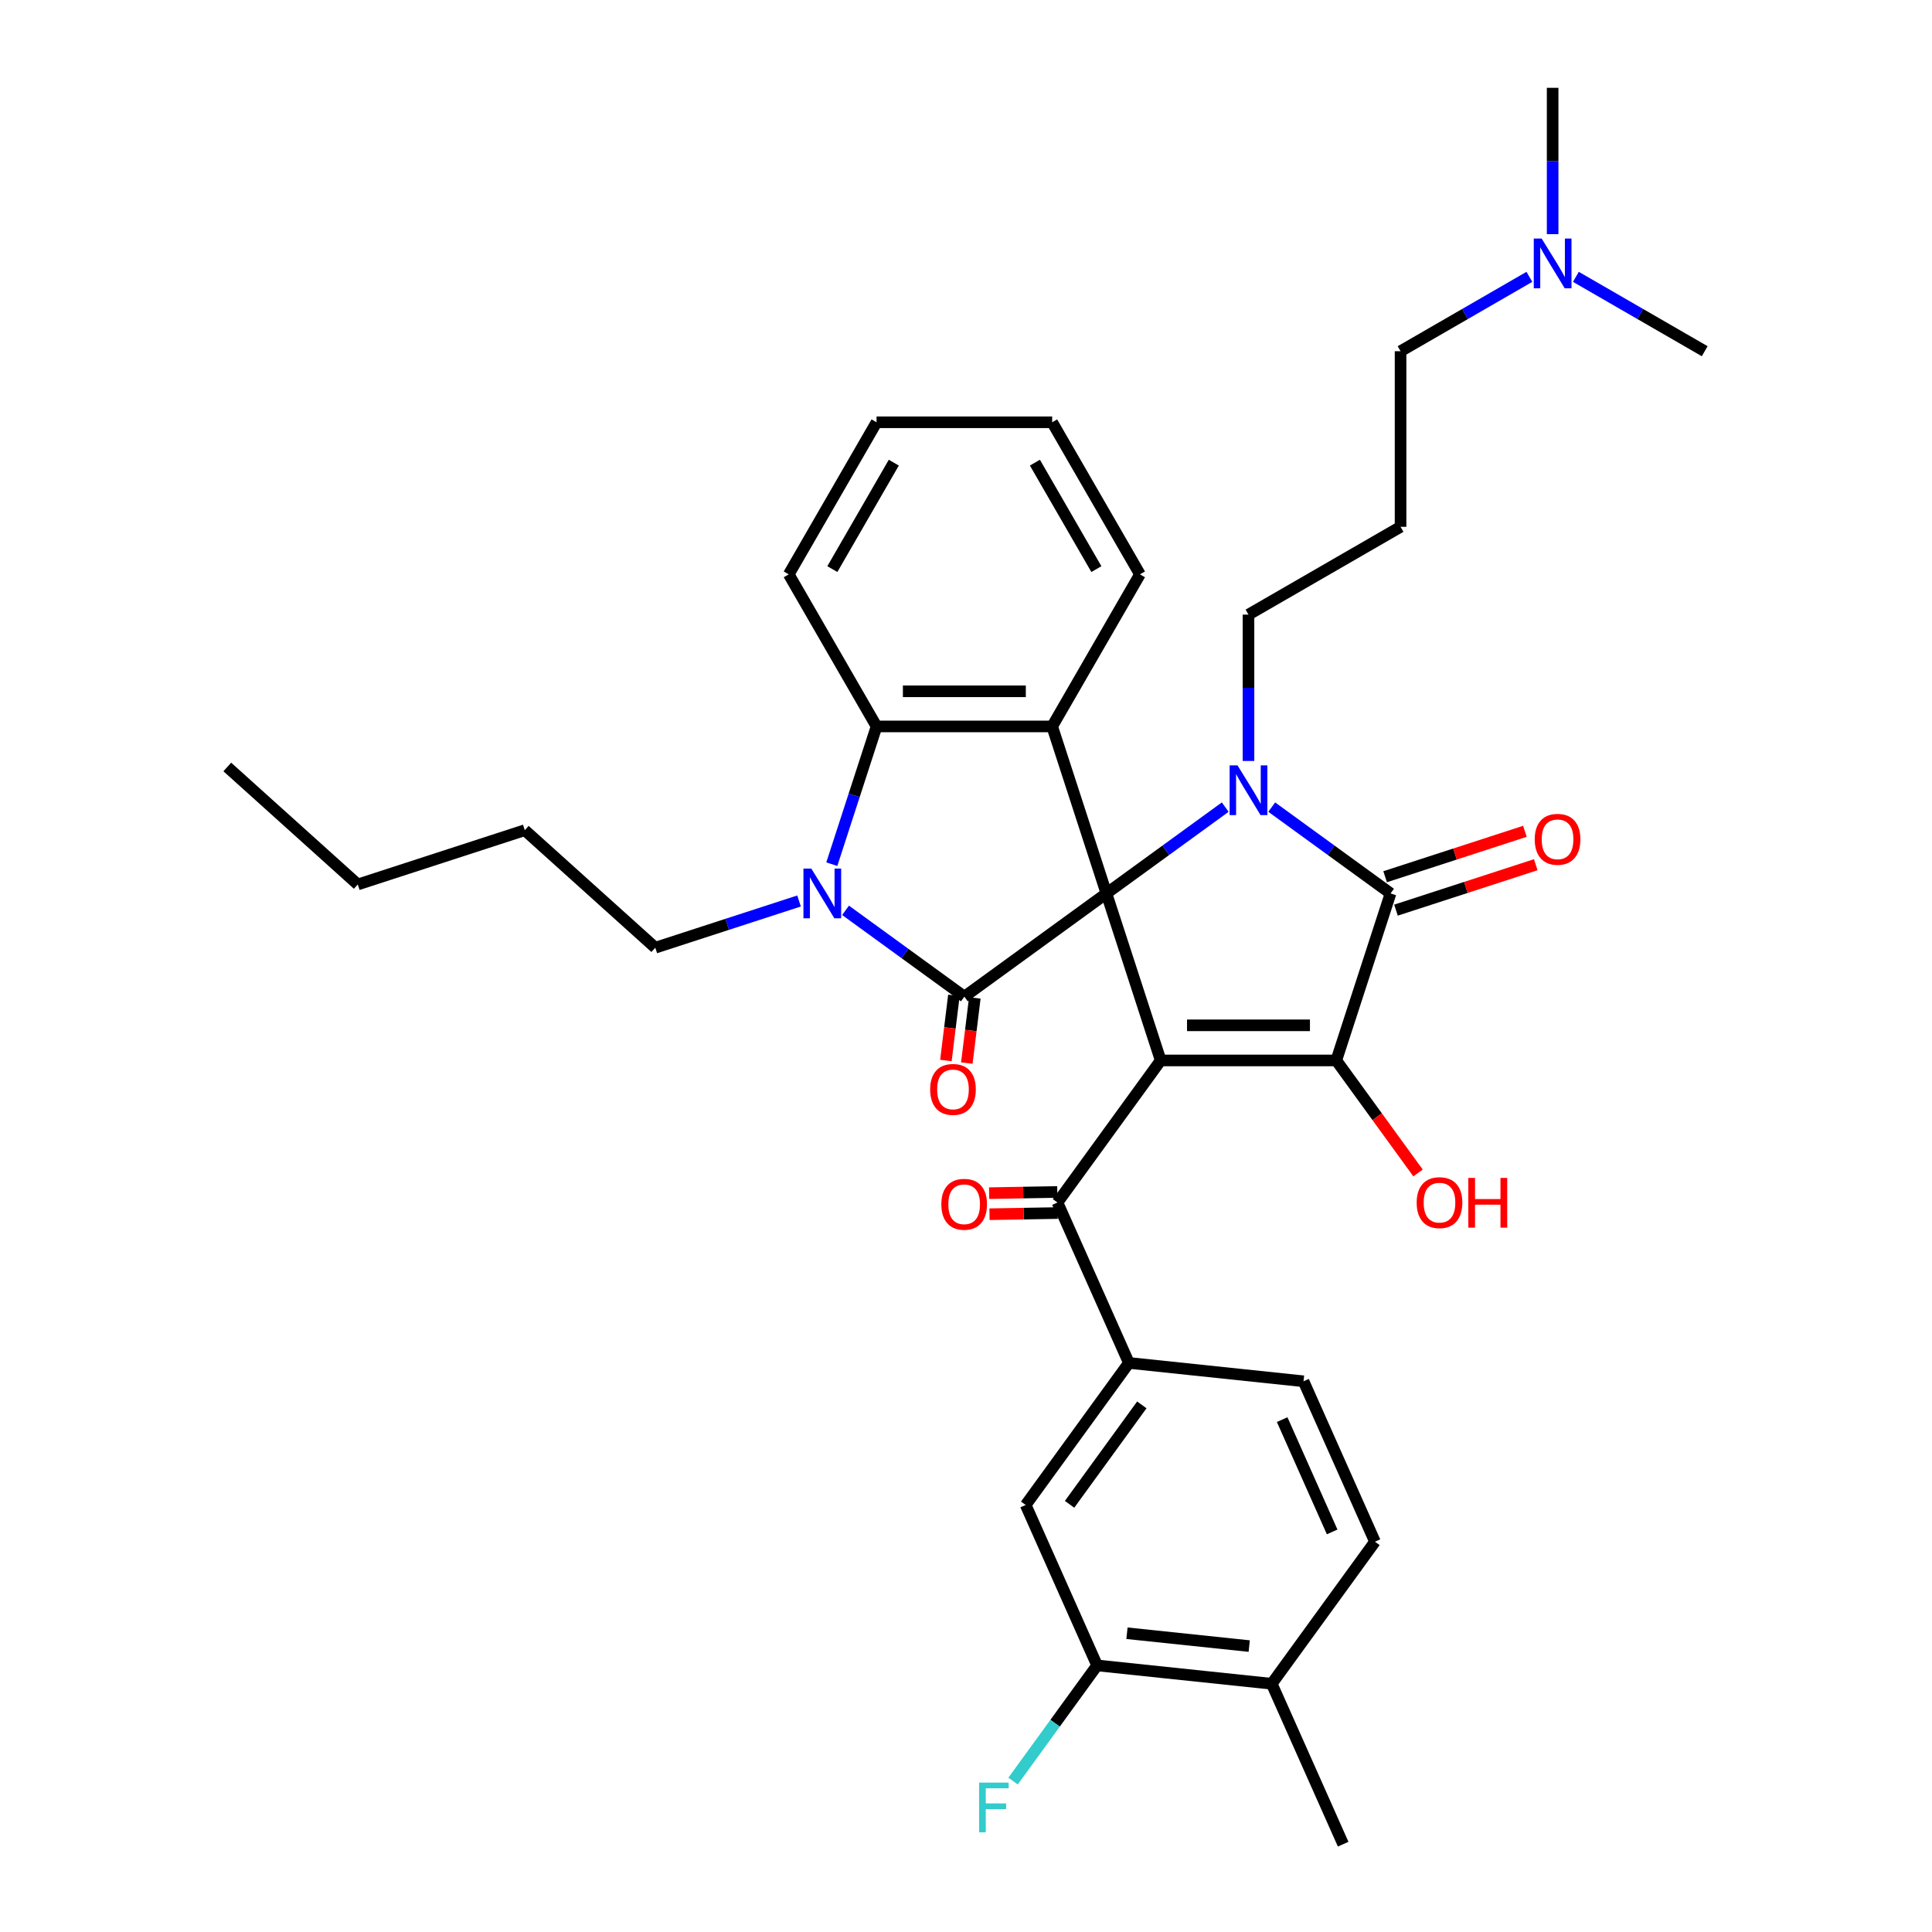 <?xml version='1.0' encoding='iso-8859-1'?>
<svg version='1.1' baseProfile='full'
              xmlns='http://www.w3.org/2000/svg'
                      xmlns:rdkit='http://www.rdkit.org/xml'
                      xmlns:xlink='http://www.w3.org/1999/xlink'
                  xml:space='preserve'
width='1000px' height='1000px' viewBox='0 0 1000 1000'>
<!-- END OF HEADER -->
<rect style='opacity:1.0;fill:#FFFFFF;stroke:none' width='1000' height='1000' x='0' y='0'> </rect>
<path class='bond-0' d='M 572.683,462.441 L 600.769,548.883' style='fill:none;fill-rule:evenodd;stroke:#000000;stroke-width:6px;stroke-linecap:butt;stroke-linejoin:miter;stroke-opacity:1' />
<path class='bond-1' d='M 572.683,462.441 L 603.432,440.1' style='fill:none;fill-rule:evenodd;stroke:#000000;stroke-width:6px;stroke-linecap:butt;stroke-linejoin:miter;stroke-opacity:1' />
<path class='bond-1' d='M 603.432,440.1 L 634.181,417.76' style='fill:none;fill-rule:evenodd;stroke:#0000FF;stroke-width:6px;stroke-linecap:butt;stroke-linejoin:miter;stroke-opacity:1' />
<path class='bond-2' d='M 572.683,462.441 L 499.151,515.865' style='fill:none;fill-rule:evenodd;stroke:#000000;stroke-width:6px;stroke-linecap:butt;stroke-linejoin:miter;stroke-opacity:1' />
<path class='bond-6' d='M 572.683,462.441 L 544.596,375.999' style='fill:none;fill-rule:evenodd;stroke:#000000;stroke-width:6px;stroke-linecap:butt;stroke-linejoin:miter;stroke-opacity:1' />
<path class='bond-3' d='M 600.769,548.883 L 691.66,548.883' style='fill:none;fill-rule:evenodd;stroke:#000000;stroke-width:6px;stroke-linecap:butt;stroke-linejoin:miter;stroke-opacity:1' />
<path class='bond-3' d='M 614.403,530.705 L 678.026,530.705' style='fill:none;fill-rule:evenodd;stroke:#000000;stroke-width:6px;stroke-linecap:butt;stroke-linejoin:miter;stroke-opacity:1' />
<path class='bond-8' d='M 600.769,548.883 L 547.345,622.415' style='fill:none;fill-rule:evenodd;stroke:#000000;stroke-width:6px;stroke-linecap:butt;stroke-linejoin:miter;stroke-opacity:1' />
<path class='bond-4' d='M 658.249,417.76 L 688.998,440.1' style='fill:none;fill-rule:evenodd;stroke:#0000FF;stroke-width:6px;stroke-linecap:butt;stroke-linejoin:miter;stroke-opacity:1' />
<path class='bond-4' d='M 688.998,440.1 L 719.747,462.441' style='fill:none;fill-rule:evenodd;stroke:#000000;stroke-width:6px;stroke-linecap:butt;stroke-linejoin:miter;stroke-opacity:1' />
<path class='bond-18' d='M 646.215,393.874 L 646.215,356' style='fill:none;fill-rule:evenodd;stroke:#0000FF;stroke-width:6px;stroke-linecap:butt;stroke-linejoin:miter;stroke-opacity:1' />
<path class='bond-18' d='M 646.215,356 L 646.215,318.126' style='fill:none;fill-rule:evenodd;stroke:#000000;stroke-width:6px;stroke-linecap:butt;stroke-linejoin:miter;stroke-opacity:1' />
<path class='bond-5' d='M 499.151,515.865 L 468.402,493.524' style='fill:none;fill-rule:evenodd;stroke:#000000;stroke-width:6px;stroke-linecap:butt;stroke-linejoin:miter;stroke-opacity:1' />
<path class='bond-5' d='M 468.402,493.524 L 437.653,471.184' style='fill:none;fill-rule:evenodd;stroke:#0000FF;stroke-width:6px;stroke-linecap:butt;stroke-linejoin:miter;stroke-opacity:1' />
<path class='bond-12' d='M 493.738,515.2 L 491.667,532.06' style='fill:none;fill-rule:evenodd;stroke:#000000;stroke-width:6px;stroke-linecap:butt;stroke-linejoin:miter;stroke-opacity:1' />
<path class='bond-12' d='M 491.667,532.06 L 489.597,548.92' style='fill:none;fill-rule:evenodd;stroke:#FF0000;stroke-width:6px;stroke-linecap:butt;stroke-linejoin:miter;stroke-opacity:1' />
<path class='bond-12' d='M 504.563,516.53 L 502.493,533.39' style='fill:none;fill-rule:evenodd;stroke:#000000;stroke-width:6px;stroke-linecap:butt;stroke-linejoin:miter;stroke-opacity:1' />
<path class='bond-12' d='M 502.493,533.39 L 500.422,550.249' style='fill:none;fill-rule:evenodd;stroke:#FF0000;stroke-width:6px;stroke-linecap:butt;stroke-linejoin:miter;stroke-opacity:1' />
<path class='bond-17' d='M 691.66,548.883 L 712.818,578.005' style='fill:none;fill-rule:evenodd;stroke:#000000;stroke-width:6px;stroke-linecap:butt;stroke-linejoin:miter;stroke-opacity:1' />
<path class='bond-17' d='M 712.818,578.005 L 733.977,607.127' style='fill:none;fill-rule:evenodd;stroke:#FF0000;stroke-width:6px;stroke-linecap:butt;stroke-linejoin:miter;stroke-opacity:1' />
<path class='bond-36' d='M 691.66,548.883 L 719.747,462.441' style='fill:none;fill-rule:evenodd;stroke:#000000;stroke-width:6px;stroke-linecap:butt;stroke-linejoin:miter;stroke-opacity:1' />
<path class='bond-13' d='M 722.555,471.085 L 758.732,459.33' style='fill:none;fill-rule:evenodd;stroke:#000000;stroke-width:6px;stroke-linecap:butt;stroke-linejoin:miter;stroke-opacity:1' />
<path class='bond-13' d='M 758.732,459.33 L 794.909,447.576' style='fill:none;fill-rule:evenodd;stroke:#FF0000;stroke-width:6px;stroke-linecap:butt;stroke-linejoin:miter;stroke-opacity:1' />
<path class='bond-13' d='M 716.938,453.797 L 753.115,442.042' style='fill:none;fill-rule:evenodd;stroke:#000000;stroke-width:6px;stroke-linecap:butt;stroke-linejoin:miter;stroke-opacity:1' />
<path class='bond-13' d='M 753.115,442.042 L 789.292,430.287' style='fill:none;fill-rule:evenodd;stroke:#FF0000;stroke-width:6px;stroke-linecap:butt;stroke-linejoin:miter;stroke-opacity:1' />
<path class='bond-20' d='M 413.585,466.351 L 376.381,478.439' style='fill:none;fill-rule:evenodd;stroke:#0000FF;stroke-width:6px;stroke-linecap:butt;stroke-linejoin:miter;stroke-opacity:1' />
<path class='bond-20' d='M 376.381,478.439 L 339.177,490.528' style='fill:none;fill-rule:evenodd;stroke:#000000;stroke-width:6px;stroke-linecap:butt;stroke-linejoin:miter;stroke-opacity:1' />
<path class='bond-35' d='M 430.539,447.298 L 442.122,411.649' style='fill:none;fill-rule:evenodd;stroke:#0000FF;stroke-width:6px;stroke-linecap:butt;stroke-linejoin:miter;stroke-opacity:1' />
<path class='bond-35' d='M 442.122,411.649 L 453.705,375.999' style='fill:none;fill-rule:evenodd;stroke:#000000;stroke-width:6px;stroke-linecap:butt;stroke-linejoin:miter;stroke-opacity:1' />
<path class='bond-7' d='M 544.596,375.999 L 453.705,375.999' style='fill:none;fill-rule:evenodd;stroke:#000000;stroke-width:6px;stroke-linecap:butt;stroke-linejoin:miter;stroke-opacity:1' />
<path class='bond-7' d='M 530.962,357.821 L 467.339,357.821' style='fill:none;fill-rule:evenodd;stroke:#000000;stroke-width:6px;stroke-linecap:butt;stroke-linejoin:miter;stroke-opacity:1' />
<path class='bond-23' d='M 544.596,375.999 L 590.041,297.285' style='fill:none;fill-rule:evenodd;stroke:#000000;stroke-width:6px;stroke-linecap:butt;stroke-linejoin:miter;stroke-opacity:1' />
<path class='bond-25' d='M 453.705,375.999 L 408.26,297.285' style='fill:none;fill-rule:evenodd;stroke:#000000;stroke-width:6px;stroke-linecap:butt;stroke-linejoin:miter;stroke-opacity:1' />
<path class='bond-9' d='M 547.345,622.415 L 584.314,705.448' style='fill:none;fill-rule:evenodd;stroke:#000000;stroke-width:6px;stroke-linecap:butt;stroke-linejoin:miter;stroke-opacity:1' />
<path class='bond-14' d='M 547.25,616.962 L 529.614,617.271' style='fill:none;fill-rule:evenodd;stroke:#000000;stroke-width:6px;stroke-linecap:butt;stroke-linejoin:miter;stroke-opacity:1' />
<path class='bond-14' d='M 529.614,617.271 L 511.978,617.579' style='fill:none;fill-rule:evenodd;stroke:#FF0000;stroke-width:6px;stroke-linecap:butt;stroke-linejoin:miter;stroke-opacity:1' />
<path class='bond-14' d='M 547.441,627.867 L 529.804,628.176' style='fill:none;fill-rule:evenodd;stroke:#000000;stroke-width:6px;stroke-linecap:butt;stroke-linejoin:miter;stroke-opacity:1' />
<path class='bond-14' d='M 529.804,628.176 L 512.168,628.484' style='fill:none;fill-rule:evenodd;stroke:#FF0000;stroke-width:6px;stroke-linecap:butt;stroke-linejoin:miter;stroke-opacity:1' />
<path class='bond-10' d='M 584.314,705.448 L 530.89,778.98' style='fill:none;fill-rule:evenodd;stroke:#000000;stroke-width:6px;stroke-linecap:butt;stroke-linejoin:miter;stroke-opacity:1' />
<path class='bond-10' d='M 591.006,727.162 L 553.61,778.635' style='fill:none;fill-rule:evenodd;stroke:#000000;stroke-width:6px;stroke-linecap:butt;stroke-linejoin:miter;stroke-opacity:1' />
<path class='bond-16' d='M 584.314,705.448 L 674.706,714.948' style='fill:none;fill-rule:evenodd;stroke:#000000;stroke-width:6px;stroke-linecap:butt;stroke-linejoin:miter;stroke-opacity:1' />
<path class='bond-11' d='M 530.89,778.98 L 567.858,862.012' style='fill:none;fill-rule:evenodd;stroke:#000000;stroke-width:6px;stroke-linecap:butt;stroke-linejoin:miter;stroke-opacity:1' />
<path class='bond-22' d='M 567.858,862.012 L 546.109,891.948' style='fill:none;fill-rule:evenodd;stroke:#000000;stroke-width:6px;stroke-linecap:butt;stroke-linejoin:miter;stroke-opacity:1' />
<path class='bond-22' d='M 546.109,891.948 L 524.359,921.883' style='fill:none;fill-rule:evenodd;stroke:#33CCCC;stroke-width:6px;stroke-linecap:butt;stroke-linejoin:miter;stroke-opacity:1' />
<path class='bond-38' d='M 567.858,862.012 L 658.251,871.513' style='fill:none;fill-rule:evenodd;stroke:#000000;stroke-width:6px;stroke-linecap:butt;stroke-linejoin:miter;stroke-opacity:1' />
<path class='bond-38' d='M 583.317,845.359 L 646.592,852.009' style='fill:none;fill-rule:evenodd;stroke:#000000;stroke-width:6px;stroke-linecap:butt;stroke-linejoin:miter;stroke-opacity:1' />
<path class='bond-15' d='M 658.251,871.513 L 711.675,797.981' style='fill:none;fill-rule:evenodd;stroke:#000000;stroke-width:6px;stroke-linecap:butt;stroke-linejoin:miter;stroke-opacity:1' />
<path class='bond-27' d='M 658.251,871.513 L 695.219,954.545' style='fill:none;fill-rule:evenodd;stroke:#000000;stroke-width:6px;stroke-linecap:butt;stroke-linejoin:miter;stroke-opacity:1' />
<path class='bond-19' d='M 674.706,714.948 L 711.675,797.981' style='fill:none;fill-rule:evenodd;stroke:#000000;stroke-width:6px;stroke-linecap:butt;stroke-linejoin:miter;stroke-opacity:1' />
<path class='bond-19' d='M 663.645,734.797 L 689.523,792.92' style='fill:none;fill-rule:evenodd;stroke:#000000;stroke-width:6px;stroke-linecap:butt;stroke-linejoin:miter;stroke-opacity:1' />
<path class='bond-21' d='M 646.215,318.126 L 724.928,272.681' style='fill:none;fill-rule:evenodd;stroke:#000000;stroke-width:6px;stroke-linecap:butt;stroke-linejoin:miter;stroke-opacity:1' />
<path class='bond-30' d='M 339.177,490.528 L 271.632,429.71' style='fill:none;fill-rule:evenodd;stroke:#000000;stroke-width:6px;stroke-linecap:butt;stroke-linejoin:miter;stroke-opacity:1' />
<path class='bond-26' d='M 724.928,272.681 L 724.928,181.79' style='fill:none;fill-rule:evenodd;stroke:#000000;stroke-width:6px;stroke-linecap:butt;stroke-linejoin:miter;stroke-opacity:1' />
<path class='bond-31' d='M 590.041,297.285 L 544.596,218.572' style='fill:none;fill-rule:evenodd;stroke:#000000;stroke-width:6px;stroke-linecap:butt;stroke-linejoin:miter;stroke-opacity:1' />
<path class='bond-31' d='M 567.482,294.567 L 535.67,239.468' style='fill:none;fill-rule:evenodd;stroke:#000000;stroke-width:6px;stroke-linecap:butt;stroke-linejoin:miter;stroke-opacity:1' />
<path class='bond-24' d='M 791.608,143.293 L 758.268,162.542' style='fill:none;fill-rule:evenodd;stroke:#0000FF;stroke-width:6px;stroke-linecap:butt;stroke-linejoin:miter;stroke-opacity:1' />
<path class='bond-24' d='M 758.268,162.542 L 724.928,181.79' style='fill:none;fill-rule:evenodd;stroke:#000000;stroke-width:6px;stroke-linecap:butt;stroke-linejoin:miter;stroke-opacity:1' />
<path class='bond-28' d='M 803.642,121.203 L 803.642,83.329' style='fill:none;fill-rule:evenodd;stroke:#0000FF;stroke-width:6px;stroke-linecap:butt;stroke-linejoin:miter;stroke-opacity:1' />
<path class='bond-28' d='M 803.642,83.329 L 803.642,45.455' style='fill:none;fill-rule:evenodd;stroke:#000000;stroke-width:6px;stroke-linecap:butt;stroke-linejoin:miter;stroke-opacity:1' />
<path class='bond-29' d='M 815.676,143.293 L 849.015,162.542' style='fill:none;fill-rule:evenodd;stroke:#0000FF;stroke-width:6px;stroke-linecap:butt;stroke-linejoin:miter;stroke-opacity:1' />
<path class='bond-29' d='M 849.015,162.542 L 882.355,181.79' style='fill:none;fill-rule:evenodd;stroke:#000000;stroke-width:6px;stroke-linecap:butt;stroke-linejoin:miter;stroke-opacity:1' />
<path class='bond-37' d='M 408.26,297.285 L 453.705,218.572' style='fill:none;fill-rule:evenodd;stroke:#000000;stroke-width:6px;stroke-linecap:butt;stroke-linejoin:miter;stroke-opacity:1' />
<path class='bond-37' d='M 430.82,294.567 L 462.631,239.468' style='fill:none;fill-rule:evenodd;stroke:#000000;stroke-width:6px;stroke-linecap:butt;stroke-linejoin:miter;stroke-opacity:1' />
<path class='bond-32' d='M 271.632,429.71 L 185.19,457.797' style='fill:none;fill-rule:evenodd;stroke:#000000;stroke-width:6px;stroke-linecap:butt;stroke-linejoin:miter;stroke-opacity:1' />
<path class='bond-33' d='M 544.596,218.572 L 453.705,218.572' style='fill:none;fill-rule:evenodd;stroke:#000000;stroke-width:6px;stroke-linecap:butt;stroke-linejoin:miter;stroke-opacity:1' />
<path class='bond-34' d='M 185.19,457.797 L 117.645,396.979' style='fill:none;fill-rule:evenodd;stroke:#000000;stroke-width:6px;stroke-linecap:butt;stroke-linejoin:miter;stroke-opacity:1' />
<path  class='atom-2' d='M 640.525 396.147
L 648.959 409.78
Q 649.796 411.125, 651.141 413.561
Q 652.486 415.997, 652.559 416.143
L 652.559 396.147
L 655.976 396.147
L 655.976 421.887
L 652.45 421.887
L 643.397 406.981
Q 642.343 405.236, 641.216 403.236
Q 640.125 401.236, 639.798 400.618
L 639.798 421.887
L 636.453 421.887
L 636.453 396.147
L 640.525 396.147
' fill='#0000FF'/>
<path  class='atom-6' d='M 419.929 449.571
L 428.364 463.204
Q 429.2 464.55, 430.545 466.985
Q 431.89 469.421, 431.963 469.567
L 431.963 449.571
L 435.38 449.571
L 435.38 475.311
L 431.854 475.311
L 422.801 460.405
Q 421.747 458.66, 420.62 456.66
Q 419.529 454.661, 419.202 454.043
L 419.202 475.311
L 415.857 475.311
L 415.857 449.571
L 419.929 449.571
' fill='#0000FF'/>
<path  class='atom-13' d='M 481.447 563.88
Q 481.447 557.7, 484.501 554.246
Q 487.555 550.792, 493.263 550.792
Q 498.971 550.792, 502.025 554.246
Q 505.078 557.7, 505.078 563.88
Q 505.078 570.134, 501.988 573.697
Q 498.898 577.223, 493.263 577.223
Q 487.591 577.223, 484.501 573.697
Q 481.447 570.17, 481.447 563.88
M 493.263 574.315
Q 497.189 574.315, 499.298 571.697
Q 501.443 569.043, 501.443 563.88
Q 501.443 558.827, 499.298 556.282
Q 497.189 553.701, 493.263 553.701
Q 489.336 553.701, 487.191 556.246
Q 485.083 558.791, 485.083 563.88
Q 485.083 569.079, 487.191 571.697
Q 489.336 574.315, 493.263 574.315
' fill='#FF0000'/>
<path  class='atom-14' d='M 794.373 434.427
Q 794.373 428.246, 797.427 424.792
Q 800.481 421.339, 806.189 421.339
Q 811.897 421.339, 814.95 424.792
Q 818.004 428.246, 818.004 434.427
Q 818.004 440.68, 814.914 444.243
Q 811.824 447.77, 806.189 447.77
Q 800.517 447.77, 797.427 444.243
Q 794.373 440.716, 794.373 434.427
M 806.189 444.861
Q 810.115 444.861, 812.224 442.243
Q 814.369 439.589, 814.369 434.427
Q 814.369 429.373, 812.224 426.828
Q 810.115 424.247, 806.189 424.247
Q 802.262 424.247, 800.117 426.792
Q 798.008 429.337, 798.008 434.427
Q 798.008 439.626, 800.117 442.243
Q 802.262 444.861, 806.189 444.861
' fill='#FF0000'/>
<path  class='atom-15' d='M 487.234 623.332
Q 487.234 617.151, 490.288 613.698
Q 493.342 610.244, 499.05 610.244
Q 504.758 610.244, 507.811 613.698
Q 510.865 617.151, 510.865 623.332
Q 510.865 629.585, 507.775 633.148
Q 504.685 636.675, 499.05 636.675
Q 493.378 636.675, 490.288 633.148
Q 487.234 629.622, 487.234 623.332
M 499.05 633.766
Q 502.976 633.766, 505.085 631.148
Q 507.23 628.494, 507.23 623.332
Q 507.23 618.278, 505.085 615.733
Q 502.976 613.152, 499.05 613.152
Q 495.123 613.152, 492.978 615.697
Q 490.869 618.242, 490.869 623.332
Q 490.869 628.531, 492.978 631.148
Q 495.123 633.766, 499.05 633.766
' fill='#FF0000'/>
<path  class='atom-18' d='M 733.268 622.488
Q 733.268 616.307, 736.322 612.853
Q 739.376 609.399, 745.084 609.399
Q 750.792 609.399, 753.846 612.853
Q 756.9 616.307, 756.9 622.488
Q 756.9 628.741, 753.809 632.304
Q 750.719 635.83, 745.084 635.83
Q 739.412 635.83, 736.322 632.304
Q 733.268 628.777, 733.268 622.488
M 745.084 632.922
Q 749.01 632.922, 751.119 630.304
Q 753.264 627.65, 753.264 622.488
Q 753.264 617.434, 751.119 614.889
Q 749.01 612.308, 745.084 612.308
Q 741.158 612.308, 739.012 614.853
Q 736.904 617.398, 736.904 622.488
Q 736.904 627.687, 739.012 630.304
Q 741.158 632.922, 745.084 632.922
' fill='#FF0000'/>
<path  class='atom-18' d='M 759.99 609.69
L 763.48 609.69
L 763.48 620.633
L 776.641 620.633
L 776.641 609.69
L 780.131 609.69
L 780.131 635.43
L 776.641 635.43
L 776.641 623.542
L 763.48 623.542
L 763.48 635.43
L 759.99 635.43
L 759.99 609.69
' fill='#FF0000'/>
<path  class='atom-23' d='M 506.781 922.674
L 522.087 922.674
L 522.087 925.619
L 510.235 925.619
L 510.235 933.435
L 520.778 933.435
L 520.778 936.417
L 510.235 936.417
L 510.235 948.414
L 506.781 948.414
L 506.781 922.674
' fill='#33CCCC'/>
<path  class='atom-25' d='M 797.952 123.475
L 806.387 137.109
Q 807.223 138.454, 808.568 140.89
Q 809.913 143.325, 809.986 143.471
L 809.986 123.475
L 813.403 123.475
L 813.403 149.215
L 809.877 149.215
L 800.824 134.309
Q 799.77 132.564, 798.643 130.564
Q 797.552 128.565, 797.225 127.947
L 797.225 149.215
L 793.88 149.215
L 793.88 123.475
L 797.952 123.475
' fill='#0000FF'/>
</svg>
